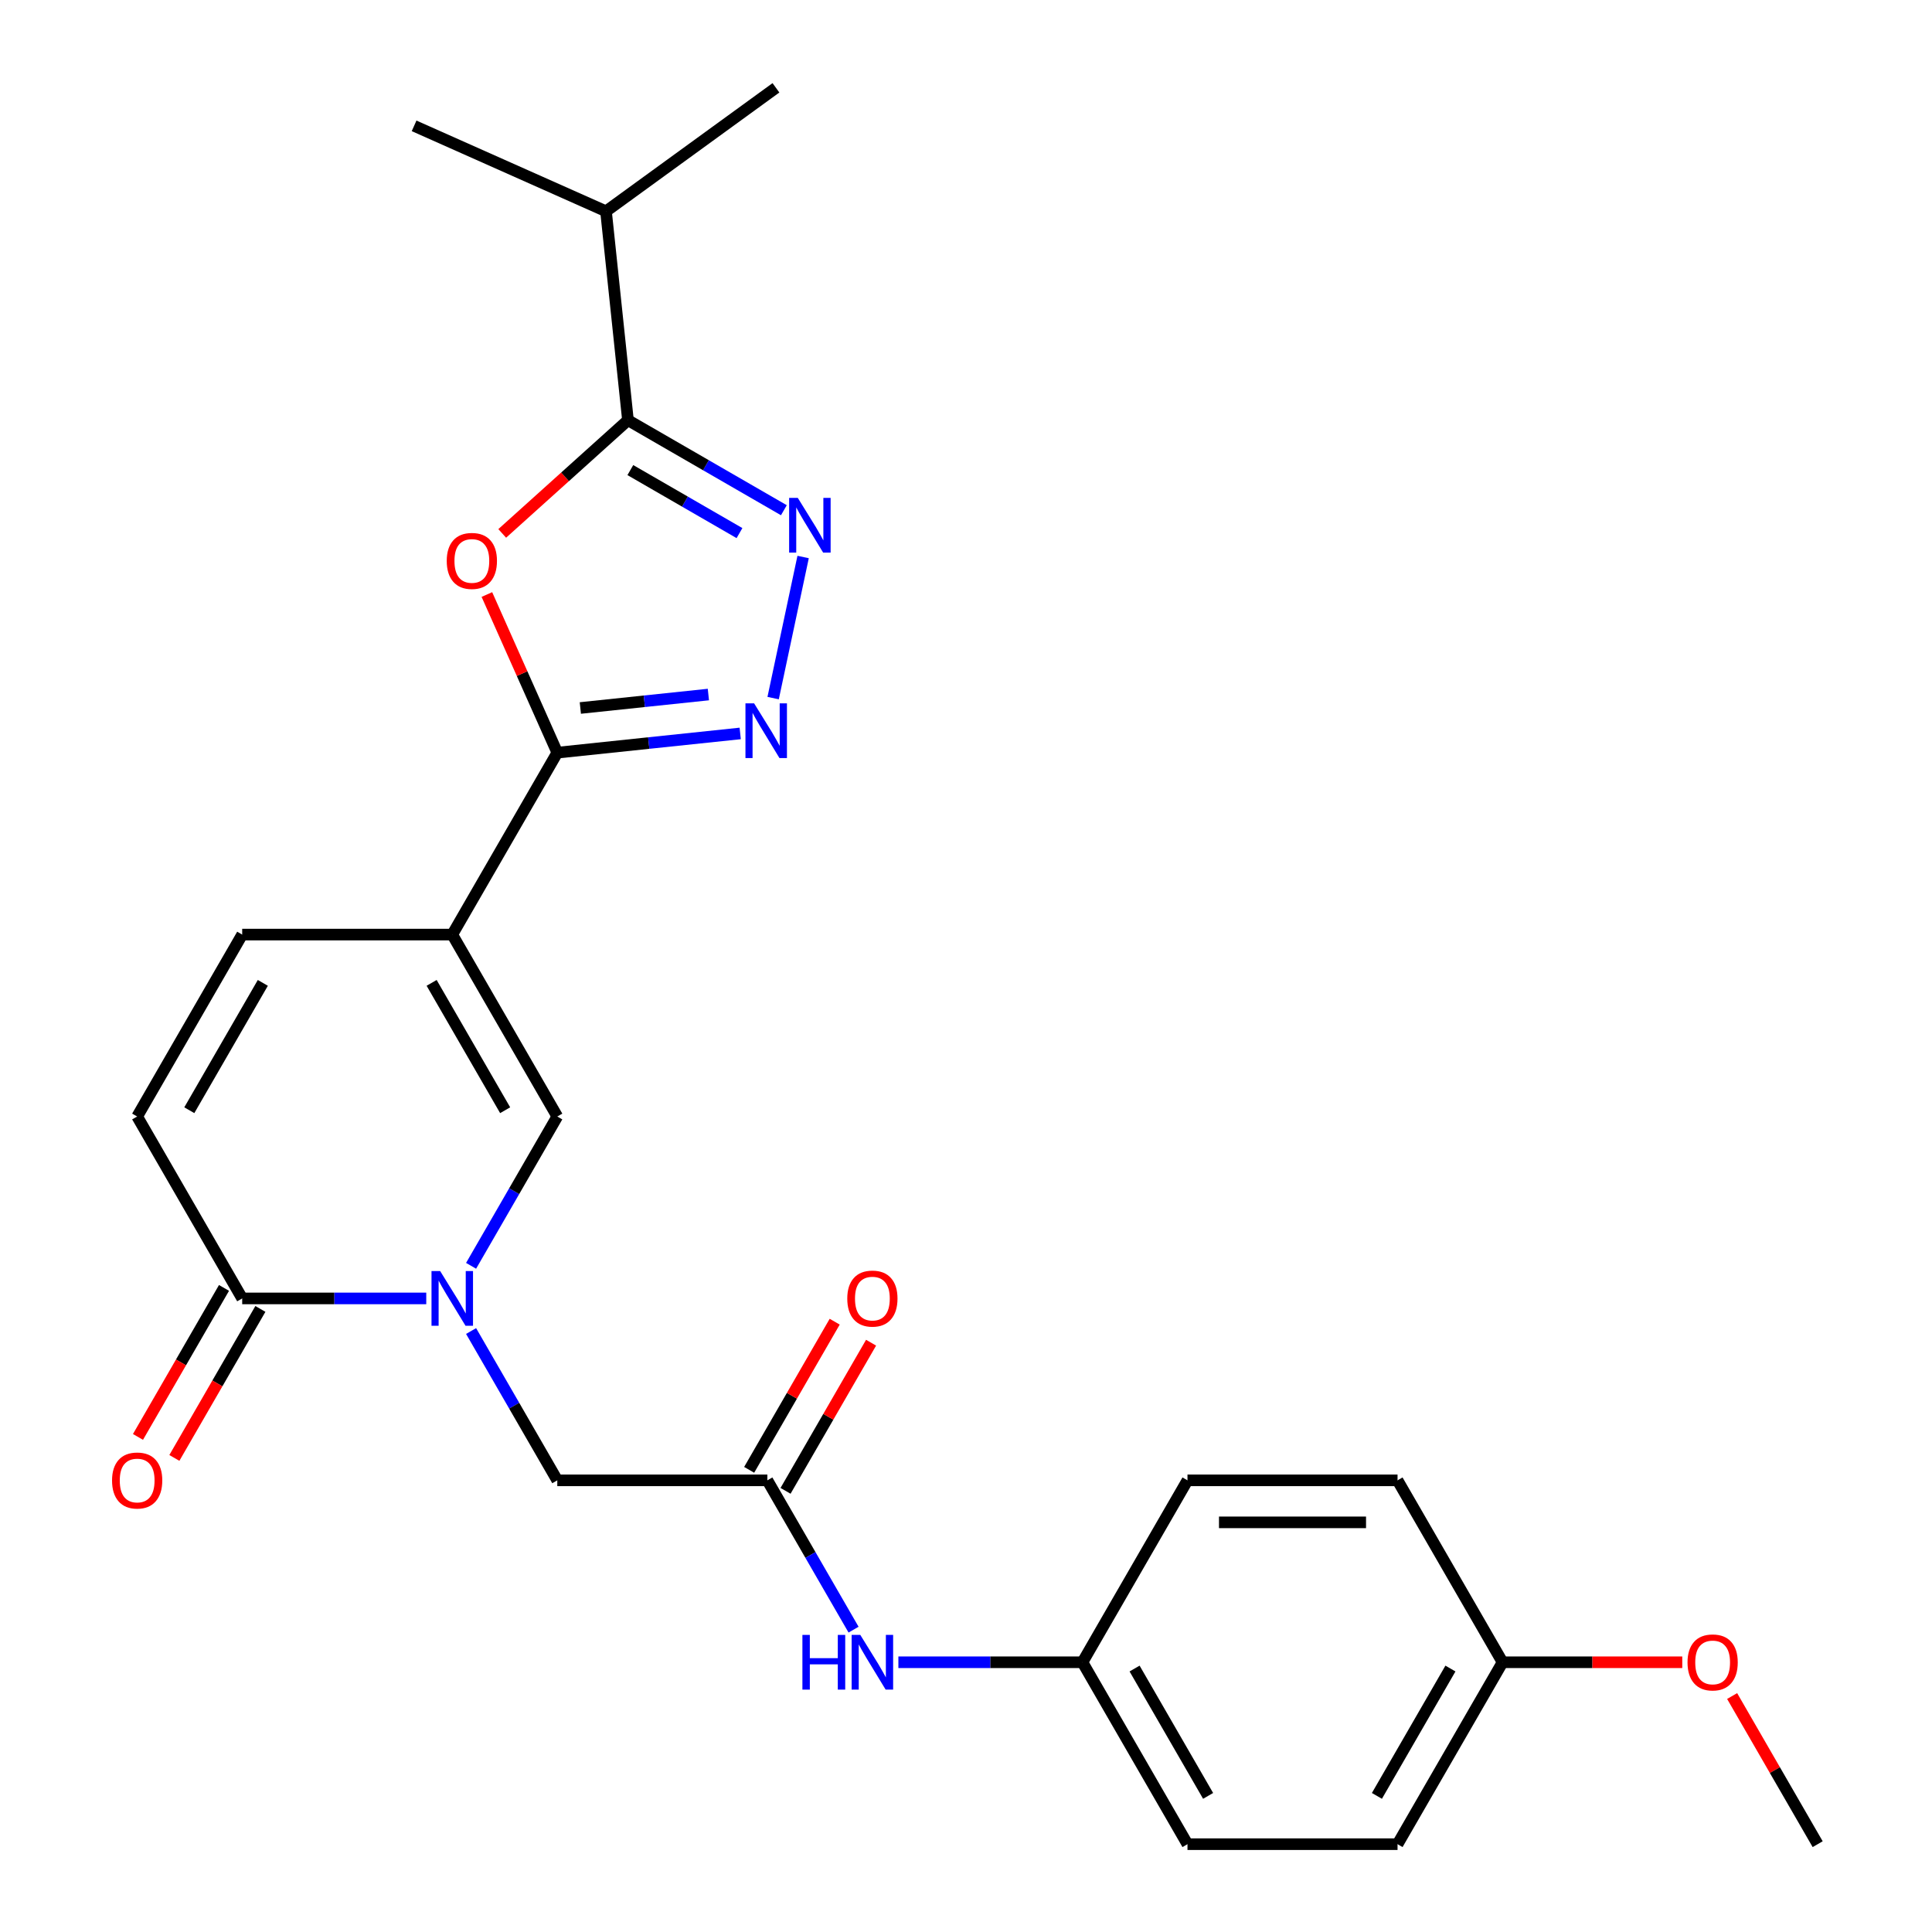 <?xml version='1.0' encoding='iso-8859-1'?>
<svg version='1.1' baseProfile='full'
              xmlns='http://www.w3.org/2000/svg'
                      xmlns:rdkit='http://www.rdkit.org/xml'
                      xmlns:xlink='http://www.w3.org/1999/xlink'
                  xml:space='preserve'
width='1000px' height='1000px' viewBox='0 0 1000 1000'>
<!-- END OF HEADER -->
<rect style='opacity:1.0;fill:#FFFFFF;stroke:none' width='1000' height='1000' x='0' y='0'> </rect>
<path class='bond-0' d='M 234.089,483.739 L 288.453,389.577' style='fill:none;fill-rule:evenodd;stroke:#000000;stroke-width:6px;stroke-linecap:butt;stroke-linejoin:miter;stroke-opacity:1' />
<path class='bond-6' d='M 234.089,483.739 L 288.453,577.9' style='fill:none;fill-rule:evenodd;stroke:#000000;stroke-width:6px;stroke-linecap:butt;stroke-linejoin:miter;stroke-opacity:1' />
<path class='bond-6' d='M 223.411,508.736 L 261.466,574.649' style='fill:none;fill-rule:evenodd;stroke:#000000;stroke-width:6px;stroke-linecap:butt;stroke-linejoin:miter;stroke-opacity:1' />
<path class='bond-8' d='M 234.089,483.739 L 125.361,483.739' style='fill:none;fill-rule:evenodd;stroke:#000000;stroke-width:6px;stroke-linecap:butt;stroke-linejoin:miter;stroke-opacity:1' />
<path class='bond-2' d='M 288.453,389.577 L 270.232,348.652' style='fill:none;fill-rule:evenodd;stroke:#000000;stroke-width:6px;stroke-linecap:butt;stroke-linejoin:miter;stroke-opacity:1' />
<path class='bond-2' d='M 270.232,348.652 L 252.011,307.727' style='fill:none;fill-rule:evenodd;stroke:#FF0000;stroke-width:6px;stroke-linecap:butt;stroke-linejoin:miter;stroke-opacity:1' />
<path class='bond-3' d='M 288.453,389.577 L 335.79,384.602' style='fill:none;fill-rule:evenodd;stroke:#000000;stroke-width:6px;stroke-linecap:butt;stroke-linejoin:miter;stroke-opacity:1' />
<path class='bond-3' d='M 335.79,384.602 L 383.127,379.627' style='fill:none;fill-rule:evenodd;stroke:#0000FF;stroke-width:6px;stroke-linecap:butt;stroke-linejoin:miter;stroke-opacity:1' />
<path class='bond-3' d='M 300.381,366.458 L 333.517,362.976' style='fill:none;fill-rule:evenodd;stroke:#000000;stroke-width:6px;stroke-linecap:butt;stroke-linejoin:miter;stroke-opacity:1' />
<path class='bond-3' d='M 333.517,362.976 L 366.653,359.493' style='fill:none;fill-rule:evenodd;stroke:#0000FF;stroke-width:6px;stroke-linecap:butt;stroke-linejoin:miter;stroke-opacity:1' />
<path class='bond-1' d='M 243.833,655.183 L 266.143,616.542' style='fill:none;fill-rule:evenodd;stroke:#0000FF;stroke-width:6px;stroke-linecap:butt;stroke-linejoin:miter;stroke-opacity:1' />
<path class='bond-1' d='M 266.143,616.542 L 288.453,577.9' style='fill:none;fill-rule:evenodd;stroke:#000000;stroke-width:6px;stroke-linecap:butt;stroke-linejoin:miter;stroke-opacity:1' />
<path class='bond-11' d='M 243.833,688.94 L 266.143,727.581' style='fill:none;fill-rule:evenodd;stroke:#0000FF;stroke-width:6px;stroke-linecap:butt;stroke-linejoin:miter;stroke-opacity:1' />
<path class='bond-11' d='M 266.143,727.581 L 288.453,766.223' style='fill:none;fill-rule:evenodd;stroke:#000000;stroke-width:6px;stroke-linecap:butt;stroke-linejoin:miter;stroke-opacity:1' />
<path class='bond-26' d='M 220.63,672.061 L 172.996,672.061' style='fill:none;fill-rule:evenodd;stroke:#0000FF;stroke-width:6px;stroke-linecap:butt;stroke-linejoin:miter;stroke-opacity:1' />
<path class='bond-26' d='M 172.996,672.061 L 125.361,672.061' style='fill:none;fill-rule:evenodd;stroke:#000000;stroke-width:6px;stroke-linecap:butt;stroke-linejoin:miter;stroke-opacity:1' />
<path class='bond-5' d='M 259.947,276.096 L 292.489,246.796' style='fill:none;fill-rule:evenodd;stroke:#FF0000;stroke-width:6px;stroke-linecap:butt;stroke-linejoin:miter;stroke-opacity:1' />
<path class='bond-5' d='M 292.489,246.796 L 325.03,217.496' style='fill:none;fill-rule:evenodd;stroke:#000000;stroke-width:6px;stroke-linecap:butt;stroke-linejoin:miter;stroke-opacity:1' />
<path class='bond-4' d='M 400.173,361.334 L 415.695,288.307' style='fill:none;fill-rule:evenodd;stroke:#0000FF;stroke-width:6px;stroke-linecap:butt;stroke-linejoin:miter;stroke-opacity:1' />
<path class='bond-27' d='M 405.733,264.09 L 365.381,240.793' style='fill:none;fill-rule:evenodd;stroke:#0000FF;stroke-width:6px;stroke-linecap:butt;stroke-linejoin:miter;stroke-opacity:1' />
<path class='bond-27' d='M 365.381,240.793 L 325.03,217.496' style='fill:none;fill-rule:evenodd;stroke:#000000;stroke-width:6px;stroke-linecap:butt;stroke-linejoin:miter;stroke-opacity:1' />
<path class='bond-27' d='M 382.755,275.933 L 354.509,259.625' style='fill:none;fill-rule:evenodd;stroke:#0000FF;stroke-width:6px;stroke-linecap:butt;stroke-linejoin:miter;stroke-opacity:1' />
<path class='bond-27' d='M 354.509,259.625 L 326.262,243.317' style='fill:none;fill-rule:evenodd;stroke:#000000;stroke-width:6px;stroke-linecap:butt;stroke-linejoin:miter;stroke-opacity:1' />
<path class='bond-15' d='M 325.03,217.496 L 313.665,109.363' style='fill:none;fill-rule:evenodd;stroke:#000000;stroke-width:6px;stroke-linecap:butt;stroke-linejoin:miter;stroke-opacity:1' />
<path class='bond-7' d='M 125.361,672.061 L 70.996,577.9' style='fill:none;fill-rule:evenodd;stroke:#000000;stroke-width:6px;stroke-linecap:butt;stroke-linejoin:miter;stroke-opacity:1' />
<path class='bond-13' d='M 115.944,666.625 L 93.681,705.187' style='fill:none;fill-rule:evenodd;stroke:#000000;stroke-width:6px;stroke-linecap:butt;stroke-linejoin:miter;stroke-opacity:1' />
<path class='bond-13' d='M 93.681,705.187 L 71.417,743.748' style='fill:none;fill-rule:evenodd;stroke:#FF0000;stroke-width:6px;stroke-linecap:butt;stroke-linejoin:miter;stroke-opacity:1' />
<path class='bond-13' d='M 134.777,677.498 L 112.513,716.059' style='fill:none;fill-rule:evenodd;stroke:#000000;stroke-width:6px;stroke-linecap:butt;stroke-linejoin:miter;stroke-opacity:1' />
<path class='bond-13' d='M 112.513,716.059 L 90.25,754.621' style='fill:none;fill-rule:evenodd;stroke:#FF0000;stroke-width:6px;stroke-linecap:butt;stroke-linejoin:miter;stroke-opacity:1' />
<path class='bond-9' d='M 125.361,483.739 L 70.996,577.9' style='fill:none;fill-rule:evenodd;stroke:#000000;stroke-width:6px;stroke-linecap:butt;stroke-linejoin:miter;stroke-opacity:1' />
<path class='bond-9' d='M 136.038,508.736 L 97.983,574.649' style='fill:none;fill-rule:evenodd;stroke:#000000;stroke-width:6px;stroke-linecap:butt;stroke-linejoin:miter;stroke-opacity:1' />
<path class='bond-10' d='M 397.181,766.223 L 288.453,766.223' style='fill:none;fill-rule:evenodd;stroke:#000000;stroke-width:6px;stroke-linecap:butt;stroke-linejoin:miter;stroke-opacity:1' />
<path class='bond-12' d='M 397.181,766.223 L 419.491,804.864' style='fill:none;fill-rule:evenodd;stroke:#000000;stroke-width:6px;stroke-linecap:butt;stroke-linejoin:miter;stroke-opacity:1' />
<path class='bond-12' d='M 419.491,804.864 L 441.8,843.506' style='fill:none;fill-rule:evenodd;stroke:#0000FF;stroke-width:6px;stroke-linecap:butt;stroke-linejoin:miter;stroke-opacity:1' />
<path class='bond-14' d='M 406.597,771.659 L 428.734,733.318' style='fill:none;fill-rule:evenodd;stroke:#000000;stroke-width:6px;stroke-linecap:butt;stroke-linejoin:miter;stroke-opacity:1' />
<path class='bond-14' d='M 428.734,733.318 L 450.87,694.976' style='fill:none;fill-rule:evenodd;stroke:#FF0000;stroke-width:6px;stroke-linecap:butt;stroke-linejoin:miter;stroke-opacity:1' />
<path class='bond-14' d='M 387.765,760.786 L 409.901,722.445' style='fill:none;fill-rule:evenodd;stroke:#000000;stroke-width:6px;stroke-linecap:butt;stroke-linejoin:miter;stroke-opacity:1' />
<path class='bond-14' d='M 409.901,722.445 L 432.038,684.103' style='fill:none;fill-rule:evenodd;stroke:#FF0000;stroke-width:6px;stroke-linecap:butt;stroke-linejoin:miter;stroke-opacity:1' />
<path class='bond-16' d='M 465.003,860.384 L 512.638,860.384' style='fill:none;fill-rule:evenodd;stroke:#0000FF;stroke-width:6px;stroke-linecap:butt;stroke-linejoin:miter;stroke-opacity:1' />
<path class='bond-16' d='M 512.638,860.384 L 560.273,860.384' style='fill:none;fill-rule:evenodd;stroke:#000000;stroke-width:6px;stroke-linecap:butt;stroke-linejoin:miter;stroke-opacity:1' />
<path class='bond-23' d='M 313.665,109.363 L 401.628,45.455' style='fill:none;fill-rule:evenodd;stroke:#000000;stroke-width:6px;stroke-linecap:butt;stroke-linejoin:miter;stroke-opacity:1' />
<path class='bond-24' d='M 313.665,109.363 L 214.337,65.14' style='fill:none;fill-rule:evenodd;stroke:#000000;stroke-width:6px;stroke-linecap:butt;stroke-linejoin:miter;stroke-opacity:1' />
<path class='bond-18' d='M 560.273,860.384 L 614.637,766.223' style='fill:none;fill-rule:evenodd;stroke:#000000;stroke-width:6px;stroke-linecap:butt;stroke-linejoin:miter;stroke-opacity:1' />
<path class='bond-19' d='M 560.273,860.384 L 614.637,954.545' style='fill:none;fill-rule:evenodd;stroke:#000000;stroke-width:6px;stroke-linecap:butt;stroke-linejoin:miter;stroke-opacity:1' />
<path class='bond-19' d='M 587.26,863.635 L 625.315,929.548' style='fill:none;fill-rule:evenodd;stroke:#000000;stroke-width:6px;stroke-linecap:butt;stroke-linejoin:miter;stroke-opacity:1' />
<path class='bond-17' d='M 777.729,860.384 L 723.365,954.545' style='fill:none;fill-rule:evenodd;stroke:#000000;stroke-width:6px;stroke-linecap:butt;stroke-linejoin:miter;stroke-opacity:1' />
<path class='bond-17' d='M 750.743,863.635 L 712.688,929.548' style='fill:none;fill-rule:evenodd;stroke:#000000;stroke-width:6px;stroke-linecap:butt;stroke-linejoin:miter;stroke-opacity:1' />
<path class='bond-22' d='M 777.729,860.384 L 824.234,860.384' style='fill:none;fill-rule:evenodd;stroke:#000000;stroke-width:6px;stroke-linecap:butt;stroke-linejoin:miter;stroke-opacity:1' />
<path class='bond-22' d='M 824.234,860.384 L 870.739,860.384' style='fill:none;fill-rule:evenodd;stroke:#FF0000;stroke-width:6px;stroke-linecap:butt;stroke-linejoin:miter;stroke-opacity:1' />
<path class='bond-28' d='M 777.729,860.384 L 723.365,766.223' style='fill:none;fill-rule:evenodd;stroke:#000000;stroke-width:6px;stroke-linecap:butt;stroke-linejoin:miter;stroke-opacity:1' />
<path class='bond-20' d='M 614.637,766.223 L 723.365,766.223' style='fill:none;fill-rule:evenodd;stroke:#000000;stroke-width:6px;stroke-linecap:butt;stroke-linejoin:miter;stroke-opacity:1' />
<path class='bond-20' d='M 630.946,787.968 L 707.056,787.968' style='fill:none;fill-rule:evenodd;stroke:#000000;stroke-width:6px;stroke-linecap:butt;stroke-linejoin:miter;stroke-opacity:1' />
<path class='bond-21' d='M 614.637,954.545 L 723.365,954.545' style='fill:none;fill-rule:evenodd;stroke:#000000;stroke-width:6px;stroke-linecap:butt;stroke-linejoin:miter;stroke-opacity:1' />
<path class='bond-25' d='M 896.549,877.862 L 918.685,916.204' style='fill:none;fill-rule:evenodd;stroke:#FF0000;stroke-width:6px;stroke-linecap:butt;stroke-linejoin:miter;stroke-opacity:1' />
<path class='bond-25' d='M 918.685,916.204 L 940.822,954.545' style='fill:none;fill-rule:evenodd;stroke:#000000;stroke-width:6px;stroke-linecap:butt;stroke-linejoin:miter;stroke-opacity:1' />
<path  class='atom-2' d='M 227.829 657.901
L 237.109 672.901
Q 238.029 674.381, 239.509 677.061
Q 240.989 679.741, 241.069 679.901
L 241.069 657.901
L 244.829 657.901
L 244.829 686.221
L 240.949 686.221
L 230.989 669.821
Q 229.829 667.901, 228.589 665.701
Q 227.389 663.501, 227.029 662.821
L 227.029 686.221
L 223.349 686.221
L 223.349 657.901
L 227.829 657.901
' fill='#0000FF'/>
<path  class='atom-3' d='M 231.229 290.329
Q 231.229 283.529, 234.589 279.729
Q 237.949 275.929, 244.229 275.929
Q 250.509 275.929, 253.869 279.729
Q 257.229 283.529, 257.229 290.329
Q 257.229 297.209, 253.829 301.129
Q 250.429 305.009, 244.229 305.009
Q 237.989 305.009, 234.589 301.129
Q 231.229 297.249, 231.229 290.329
M 244.229 301.809
Q 248.549 301.809, 250.869 298.929
Q 253.229 296.009, 253.229 290.329
Q 253.229 284.769, 250.869 281.969
Q 248.549 279.129, 244.229 279.129
Q 239.909 279.129, 237.549 281.929
Q 235.229 284.729, 235.229 290.329
Q 235.229 296.049, 237.549 298.929
Q 239.909 301.809, 244.229 301.809
' fill='#FF0000'/>
<path  class='atom-4' d='M 390.325 364.052
L 399.605 379.052
Q 400.525 380.532, 402.005 383.212
Q 403.485 385.892, 403.565 386.052
L 403.565 364.052
L 407.325 364.052
L 407.325 392.372
L 403.445 392.372
L 393.485 375.972
Q 392.325 374.052, 391.085 371.852
Q 389.885 369.652, 389.525 368.972
L 389.525 392.372
L 385.845 392.372
L 385.845 364.052
L 390.325 364.052
' fill='#0000FF'/>
<path  class='atom-5' d='M 412.931 257.7
L 422.211 272.7
Q 423.131 274.18, 424.611 276.86
Q 426.091 279.54, 426.171 279.7
L 426.171 257.7
L 429.931 257.7
L 429.931 286.02
L 426.051 286.02
L 416.091 269.62
Q 414.931 267.7, 413.691 265.5
Q 412.491 263.3, 412.131 262.62
L 412.131 286.02
L 408.451 286.02
L 408.451 257.7
L 412.931 257.7
' fill='#0000FF'/>
<path  class='atom-13' d='M 415.325 846.224
L 419.165 846.224
L 419.165 858.264
L 433.645 858.264
L 433.645 846.224
L 437.485 846.224
L 437.485 874.544
L 433.645 874.544
L 433.645 861.464
L 419.165 861.464
L 419.165 874.544
L 415.325 874.544
L 415.325 846.224
' fill='#0000FF'/>
<path  class='atom-13' d='M 445.285 846.224
L 454.565 861.224
Q 455.485 862.704, 456.965 865.384
Q 458.445 868.064, 458.525 868.224
L 458.525 846.224
L 462.285 846.224
L 462.285 874.544
L 458.405 874.544
L 448.445 858.144
Q 447.285 856.224, 446.045 854.024
Q 444.845 851.824, 444.485 851.144
L 444.485 874.544
L 440.805 874.544
L 440.805 846.224
L 445.285 846.224
' fill='#0000FF'/>
<path  class='atom-14' d='M 57.996 766.303
Q 57.996 759.503, 61.356 755.703
Q 64.716 751.903, 70.996 751.903
Q 77.276 751.903, 80.636 755.703
Q 83.996 759.503, 83.996 766.303
Q 83.996 773.183, 80.596 777.103
Q 77.196 780.983, 70.996 780.983
Q 64.756 780.983, 61.356 777.103
Q 57.996 773.223, 57.996 766.303
M 70.996 777.783
Q 75.316 777.783, 77.636 774.903
Q 79.996 771.983, 79.996 766.303
Q 79.996 760.743, 77.636 757.943
Q 75.316 755.103, 70.996 755.103
Q 66.676 755.103, 64.316 757.903
Q 61.996 760.703, 61.996 766.303
Q 61.996 772.023, 64.316 774.903
Q 66.676 777.783, 70.996 777.783
' fill='#FF0000'/>
<path  class='atom-15' d='M 438.545 672.141
Q 438.545 665.341, 441.905 661.541
Q 445.265 657.741, 451.545 657.741
Q 457.825 657.741, 461.185 661.541
Q 464.545 665.341, 464.545 672.141
Q 464.545 679.021, 461.145 682.941
Q 457.745 686.821, 451.545 686.821
Q 445.305 686.821, 441.905 682.941
Q 438.545 679.061, 438.545 672.141
M 451.545 683.621
Q 455.865 683.621, 458.185 680.741
Q 460.545 677.821, 460.545 672.141
Q 460.545 666.581, 458.185 663.781
Q 455.865 660.941, 451.545 660.941
Q 447.225 660.941, 444.865 663.741
Q 442.545 666.541, 442.545 672.141
Q 442.545 677.861, 444.865 680.741
Q 447.225 683.621, 451.545 683.621
' fill='#FF0000'/>
<path  class='atom-23' d='M 873.458 860.464
Q 873.458 853.664, 876.818 849.864
Q 880.178 846.064, 886.458 846.064
Q 892.738 846.064, 896.098 849.864
Q 899.458 853.664, 899.458 860.464
Q 899.458 867.344, 896.058 871.264
Q 892.658 875.144, 886.458 875.144
Q 880.218 875.144, 876.818 871.264
Q 873.458 867.384, 873.458 860.464
M 886.458 871.944
Q 890.778 871.944, 893.098 869.064
Q 895.458 866.144, 895.458 860.464
Q 895.458 854.904, 893.098 852.104
Q 890.778 849.264, 886.458 849.264
Q 882.138 849.264, 879.778 852.064
Q 877.458 854.864, 877.458 860.464
Q 877.458 866.184, 879.778 869.064
Q 882.138 871.944, 886.458 871.944
' fill='#FF0000'/>
</svg>
